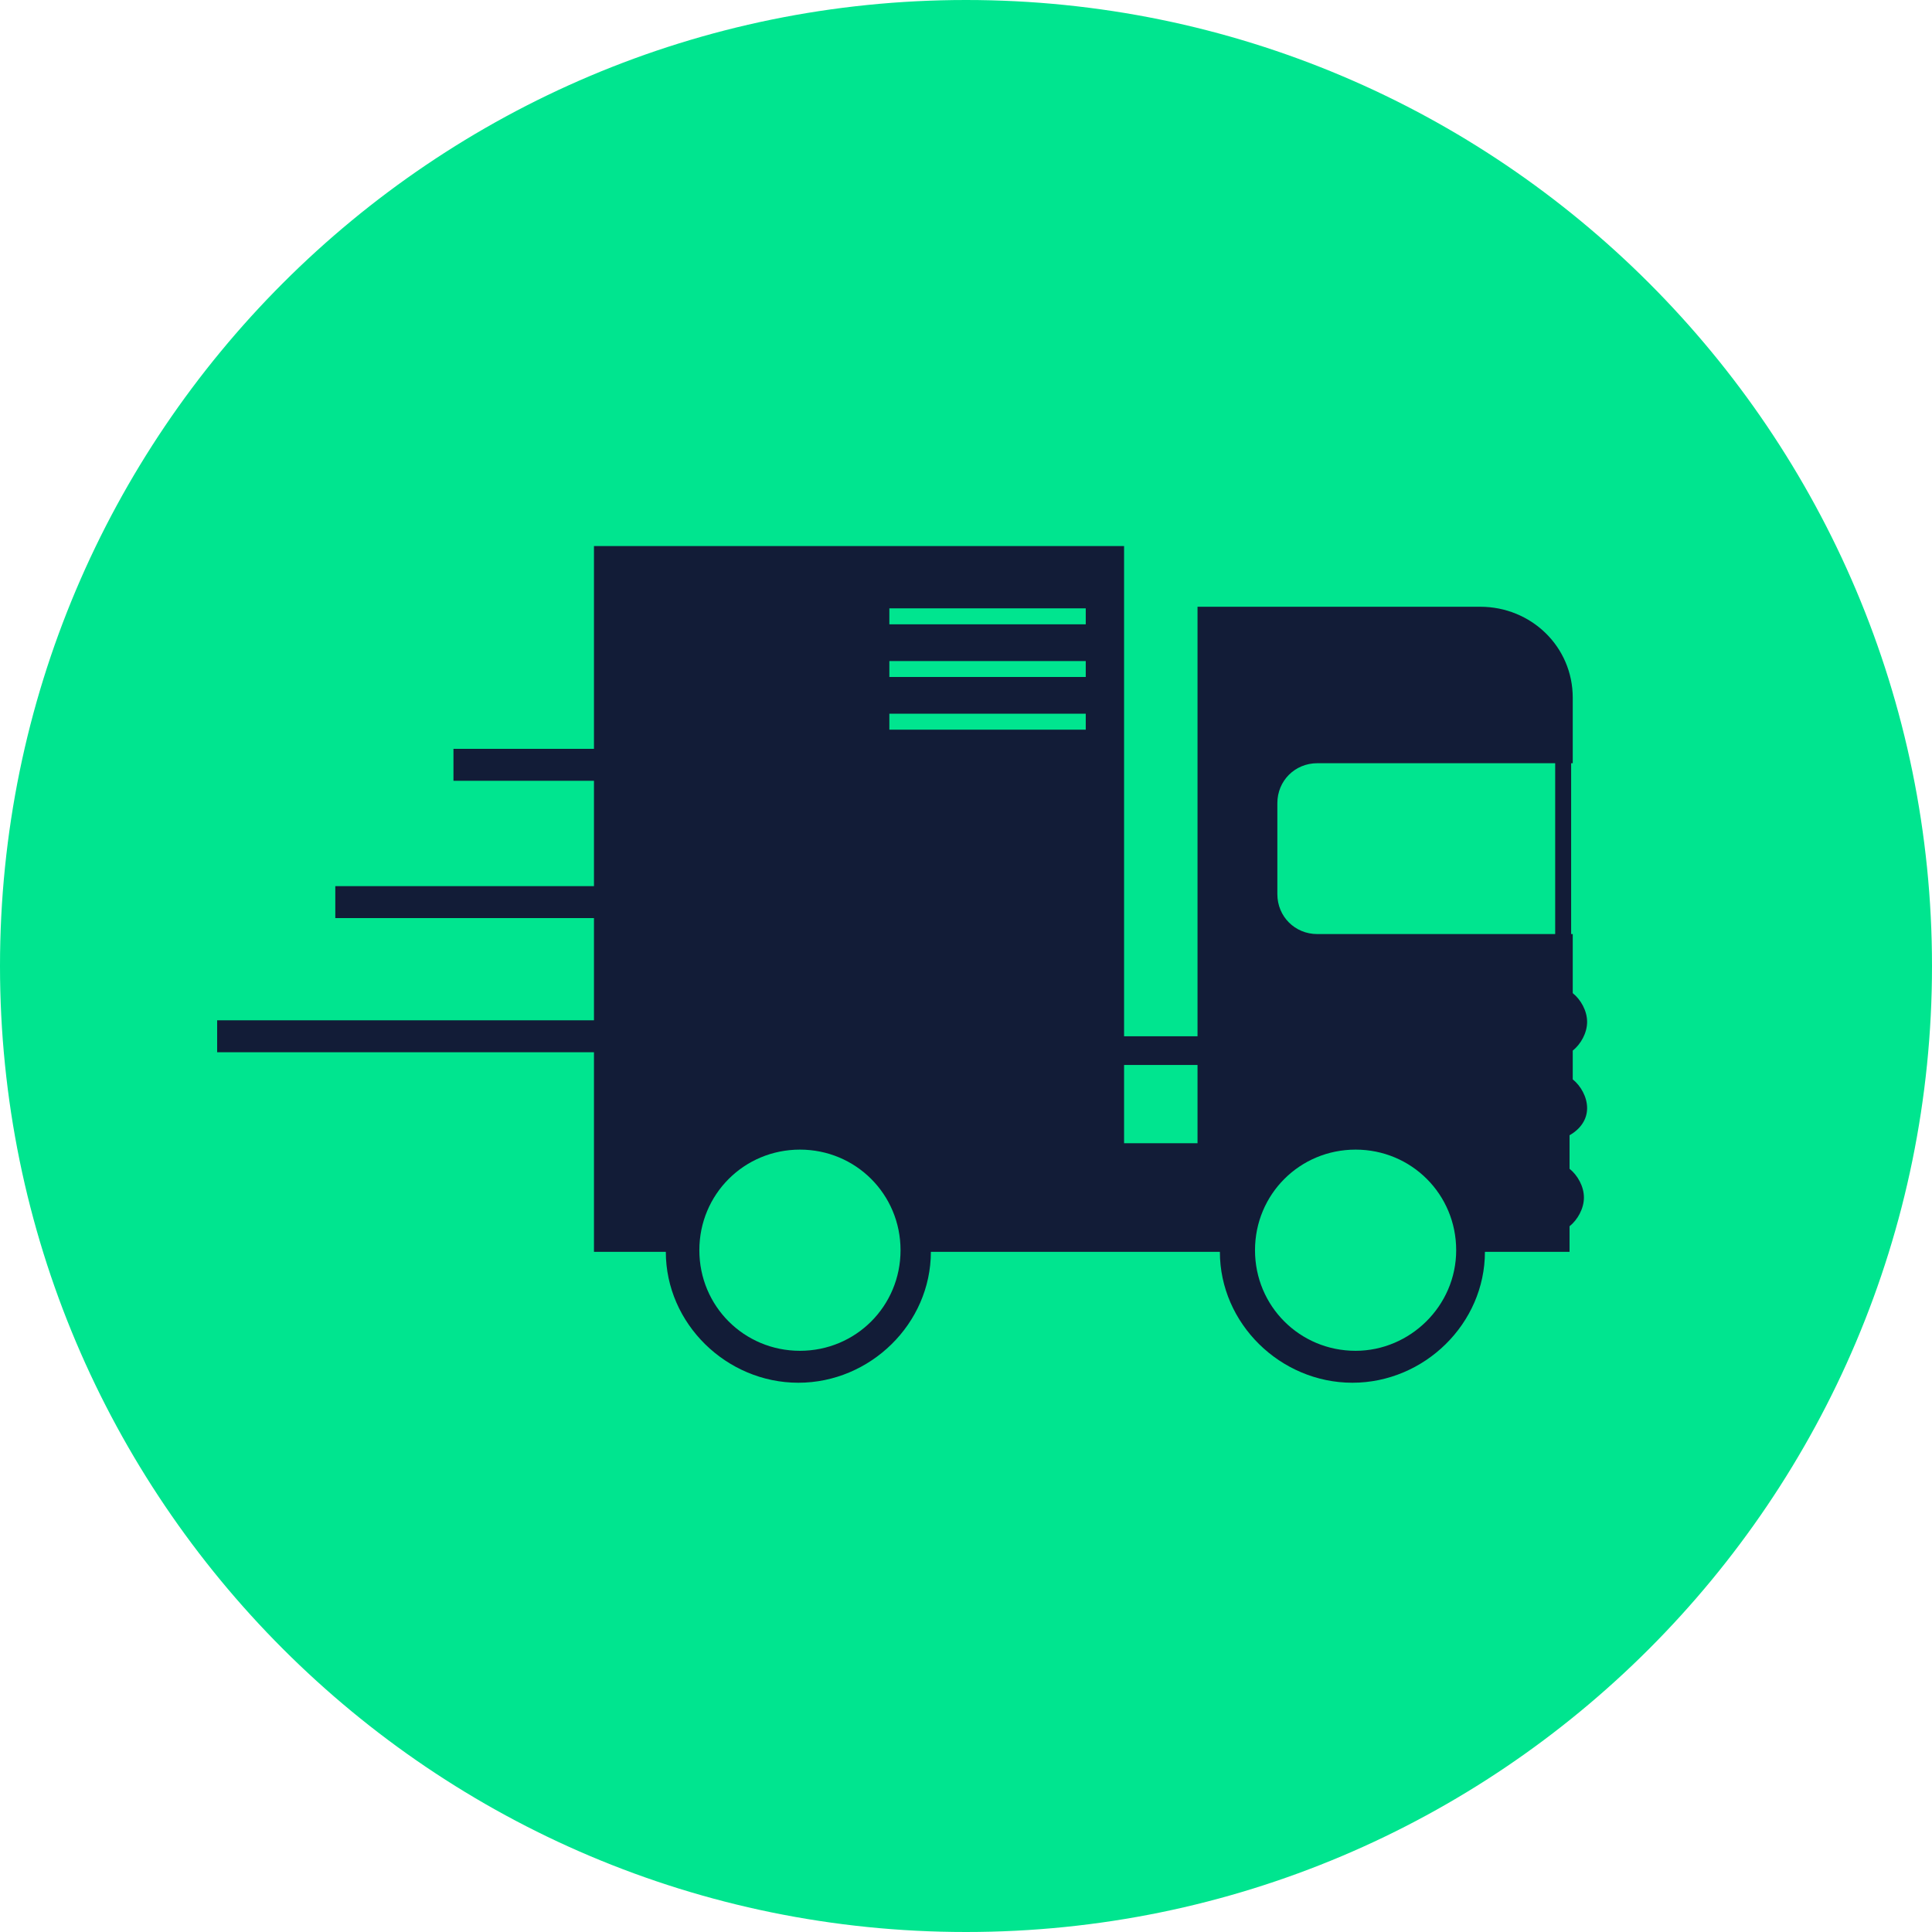 <svg width="121" height="121" viewBox="0 0 121 121" fill="none" xmlns="http://www.w3.org/2000/svg">
<g clip-path="url(#clip0_14_7468)">
<path d="M60.5 121C93.9 121 121 93.9 121 60.5C121 27.1 93.9 0 60.5 0C27.1 0 0 27.1 0 60.5C0 93.9 27.1 121 60.5 121Z" fill="#00E58F"/>
<path d="M99.4 69.4C99.4 68.7 99 68 98.5 67.6V65.8C99 65.4 99.4 64.7 99.4 64C99.4 63.3 99 62.6 98.5 62.2V58.5H98.4V47.8H98.5V43.7C98.5 40.5 95.9 38 92.7 38H75V64.9H70.4V34.2H37.2V46.9H28.4V48.9H37.2V55.5H21V57.5H37.2V63.9H13.6V65.9H37.2V78.4H41.7C41.7 82.9 45.5 86.6 50 86.6C54.5 86.6 58.3 82.9 58.3 78.4H76.4C76.4 82.9 80.2 86.6 84.7 86.6C89.2 86.6 93 82.9 93 78.4H98.3V76.8C98.8 76.4 99.2 75.7 99.2 75C99.2 74.3 98.8 73.6 98.3 73.2V71.1C99 70.7 99.4 70.1 99.4 69.4ZM50.1 84.6C46.6 84.6 43.8 81.8 43.8 78.3C43.8 74.8 46.6 72 50.1 72C53.6 72 56.4 74.8 56.4 78.3C56.4 81.8 53.6 84.6 50.1 84.6ZM68 45.7H55.7V44.7H68V45.7ZM68 42.4H55.7V41.4H68V42.4ZM68 39.1H55.7V38.1H68V39.1ZM75 71.6H70.4V66.7H75V71.6ZM80 50.3C80 48.9 81.1 47.8 82.5 47.8H97.4V58.5H82.5C81.1 58.5 80 57.4 80 56V50.3ZM84.9 84.6C81.4 84.6 78.6 81.8 78.6 78.3C78.6 74.8 81.4 72 84.9 72C88.4 72 91.2 74.8 91.2 78.3C91.2 81.8 88.3 84.6 84.9 84.6Z" fill="#121C37"/>
</g>
<defs>
<clipPath id="clip0_14_7468">
<rect width="121" height="121" fill="white"/>
</clipPath>
</defs>
</svg>
